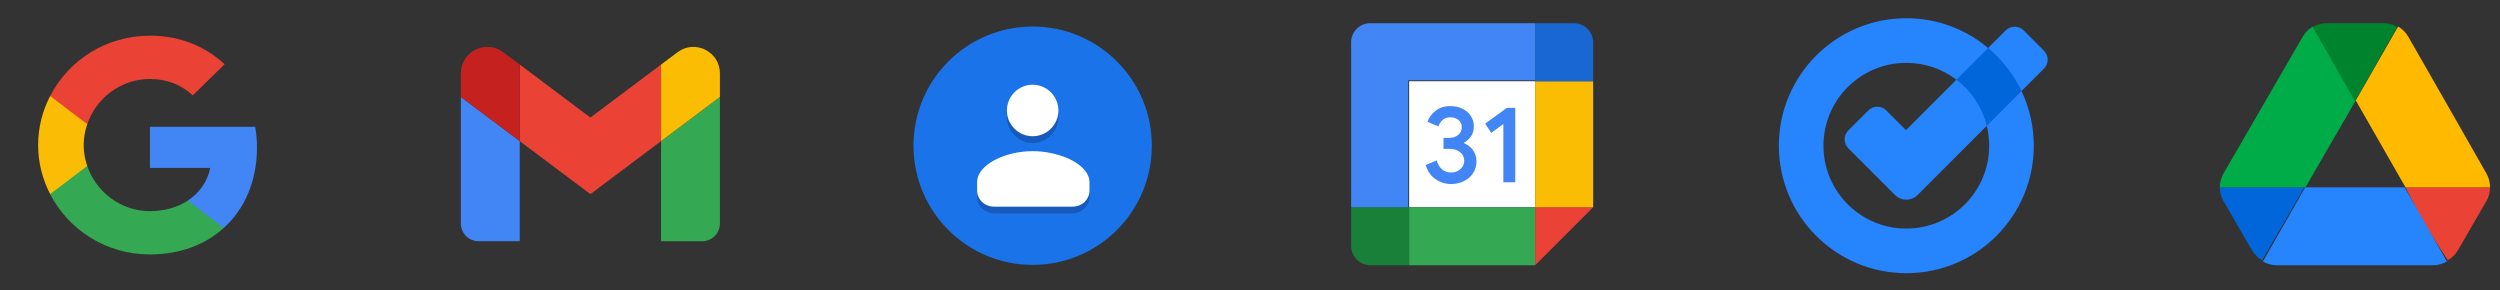 <svg xmlns="http://www.w3.org/2000/svg" width="1508" height="175" viewBox="0 0 1508 175" fill="none"><rect x="0" y="0" width="1508" height="175" fill="#333333" stroke="none"/><g clip-path="url(#clip0_1430_12999)"><path d="M155 88.985C155 84.641 154.607 80.517 153.933 76.502H90.434V101.303H126.791C125.161 109.441 120.385 116.315 113.304 120.989V137.485H134.995C147.695 125.993 155 109.056 155 88.985Z" fill="#4285F4"></path><path d="M90.432 153.485C108.638 153.485 123.867 147.546 134.993 137.483L113.303 120.987C107.234 124.946 99.535 127.365 90.432 127.365C72.843 127.365 57.952 115.763 52.613 100.091H30.248V117.082C41.318 138.638 64.077 153.485 90.432 153.485Z" fill="#34A853"></path><path d="M52.614 100.091C51.209 96.132 50.479 91.898 50.479 87.499C50.479 83.1 51.266 78.865 52.614 74.906V57.915H30.249C25.641 66.823 23 76.831 23 87.499C23 98.167 25.641 108.175 30.249 117.083L52.614 100.091Z" fill="#FBBC05"></path><path d="M90.432 47.632C100.378 47.632 109.257 50.986 116.281 57.53L135.499 38.723C123.867 28.055 108.638 21.512 90.432 21.512C64.077 21.512 41.318 36.359 30.248 57.915L52.613 74.906C57.952 59.234 72.843 47.632 90.432 47.632Z" fill="#EA4335"></path><path d="M288.654 145.496H313.512V85.125L278 58.491V134.842C278 140.737 282.776 145.496 288.654 145.496Z" fill="#4285F4"></path><path d="M398.738 145.496H423.597C429.492 145.496 434.25 140.719 434.25 134.842V58.491L398.738 85.125" fill="#34A853"></path><path d="M398.738 38.961V85.127L434.25 58.493V44.288C434.25 31.113 419.211 23.602 408.682 31.504" fill="#FBBC04"></path><path d="M313.51 85.125V38.959L356.124 70.92L398.739 38.959V85.125L356.124 117.086" fill="#EA4335"></path><path d="M278 44.288V58.493L313.512 85.127V38.961L303.569 31.504C293.022 23.602 278 31.113 278 44.288" fill="#C5221F"></path><path d="M622.894 159.787C662.599 159.787 694.787 127.599 694.787 87.894C694.787 48.188 662.599 16 622.894 16C583.188 16 551 48.188 551 87.894C551 127.599 583.188 159.787 622.894 159.787Z" fill="#1A73E8"></path><path d="M646.588 123.841H600.029C594.393 123.841 589.418 120.448 589.418 114.869V118.953C589.418 124.532 594.393 128.759 600.029 128.759H646.588C652.224 128.759 657.199 124.532 657.199 118.953V114.869C657.199 120.448 652.224 123.841 646.588 123.841Z" fill="#185ABC"></path><path d="M622.894 81.367C614.468 81.338 607.825 75.5 607.365 67.477V70.755C607.365 79.066 614.325 86.284 622.894 86.284C631.464 86.284 638.423 79.066 638.423 70.755V67.477C637.762 75.558 631.32 81.396 622.894 81.367Z" fill="#185ABC"></path><path d="M622.891 91.171C606.499 91.171 589.389 99.166 589.389 109.95V114.839C589.389 120.418 593.961 124.645 599.598 124.645H646.961C652.597 124.645 657.17 120.418 657.17 114.839V109.95C657.199 99.137 639.283 91.171 622.891 91.171Z" fill="white"></path><path d="M622.894 82.17C631.471 82.17 638.423 75.218 638.423 66.641C638.423 58.065 631.471 51.112 622.894 51.112C614.318 51.112 607.365 58.065 607.365 66.641C607.365 75.218 614.318 82.17 622.894 82.17Z" fill="white"></path><path d="M926 49H850V125H926V49Z" fill="white"></path><path d="M926 160L961 125H926V160Z" fill="#EA4335"></path><path d="M961 49H926V125H961V49Z" fill="#FBBC04"></path><path d="M926 125H850V160H926V125Z" fill="#34A853"></path><path d="M815 125V148.333C815 154.779 820.221 160 826.667 160H850V125H815Z" fill="#188038"></path><path d="M961 49V25.667C961 19.221 955.779 14 949.333 14H926V49H961Z" fill="#1967D2"></path><path d="M926 14H826.483C820.139 14 815 19.139 815 25.483V125H849.448V48.448H926V14Z" fill="#4285F4"></path><path d="M865.937 108.084C863.069 106.134 861.084 103.286 860 99.52L866.656 96.759C867.261 99.076 868.316 100.872 869.822 102.146C871.318 103.421 873.14 104.048 875.27 104.048C877.447 104.048 879.317 103.382 880.881 102.05C882.444 100.717 883.231 99.018 883.231 96.962C883.231 94.857 882.406 93.138 880.756 91.806C879.106 90.474 877.034 89.808 874.56 89.808H870.714V83.175H874.167C876.296 83.175 878.09 82.595 879.547 81.437C881.005 80.278 881.734 78.695 881.734 76.677C881.734 74.881 881.082 73.452 879.778 72.38C878.473 71.309 876.823 70.768 874.819 70.768C872.862 70.768 871.308 71.289 870.157 72.342C869.007 73.397 868.142 74.729 867.644 76.213L861.055 73.452C861.928 70.961 863.53 68.76 865.88 66.858C868.229 64.956 871.232 64 874.876 64C877.572 64 879.998 64.521 882.147 65.574C884.295 66.626 885.983 68.084 887.201 69.938C888.42 71.801 889.024 73.887 889.024 76.204C889.024 78.569 888.458 80.568 887.326 82.209C886.194 83.85 884.804 85.106 883.154 85.984V86.38C885.284 87.264 887.134 88.716 888.506 90.58C889.897 92.463 890.597 94.712 890.597 97.338C890.597 99.964 889.935 102.311 888.611 104.367C887.288 106.424 885.456 108.046 883.135 109.223C880.804 110.401 878.185 111 875.279 111C871.913 111.01 868.805 110.034 865.937 108.084V108.084ZM906.826 74.833L899.517 80.153L895.863 74.572L908.974 65.052H914V109.957H906.826V74.833Z" fill="#4285F4"></path><path d="M1199.23 28.932L1186.43 35.976L1180.1 48.094L1186.43 62.919L1198.43 75.899L1211.41 68.671L1219.37 54.922L1211.41 37.913L1199.23 28.932Z" fill="#0066DA"></path><path d="M1149.68 78.482L1180.1 48.063C1189.05 54.86 1195.63 64.61 1198.43 75.867L1156.69 117.636C1152.94 121.388 1146.85 121.388 1143.1 117.636L1114.95 89.493C1111.94 86.479 1111.94 81.619 1114.95 78.636L1126.95 66.64C1129.96 63.626 1134.82 63.626 1137.81 66.64L1149.68 78.482ZM1232.88 30.562L1220.67 18.351C1217.68 15.368 1212.79 15.368 1209.81 18.351L1199.23 28.932C1207.69 36.006 1214.58 44.864 1219.37 54.922L1232.88 41.419C1235.89 38.436 1235.89 33.545 1232.88 30.562ZM1199.87 87.894C1199.87 115.514 1177.48 137.874 1149.89 137.874C1122.3 137.874 1099.91 115.514 1099.91 87.894C1099.91 60.273 1122.27 37.913 1149.89 37.913C1161.24 37.913 1171.7 41.696 1180.1 48.093L1199.23 28.962C1185.88 17.736 1168.69 11 1149.89 11C1107.42 11 1073 45.418 1073 87.894C1073 130.37 1107.42 164.787 1149.89 164.787C1192.37 164.787 1226.79 130.37 1226.79 87.894C1226.79 76.114 1224.11 64.918 1219.37 54.922L1198.43 75.898C1199.35 79.743 1199.87 83.772 1199.87 87.894Z" fill="#2684FC"></path><path d="M1351.24 138.605L1358.38 150.899C1359.86 153.487 1362 155.521 1364.5 157L1390 113H1339C1339 115.866 1339.74 118.731 1341.23 121.319L1351.24 138.605Z" fill="#0066DA"></path><path d="M1421 60.568L1395.17 16C1392.63 17.498 1390.47 19.558 1388.97 22.18L1341.25 104.573C1339.78 107.138 1339 110.043 1339 113H1390.66L1421 60.568Z" fill="#00AC47"></path><path d="M1476.5 157C1479.01 155.521 1481.14 153.487 1482.62 150.899L1485.59 145.815L1499.77 121.319C1501.26 118.731 1502 115.866 1502 113H1451L1461.85 134.261L1476.5 157Z" fill="#EA4335"></path><path d="M1420.5 61L1446 16.256C1443.5 14.752 1440.62 14 1437.65 14H1403.35C1400.38 14 1397.5 14.846 1395 16.256L1420.5 61Z" fill="#00832D"></path><path d="M1450.48 113H1390.52L1365 157.744C1367.51 159.248 1370.38 160 1373.35 160H1467.65C1470.62 160 1473.49 159.154 1476 157.744L1450.48 113Z" fill="#2684FC"></path><path d="M1476.27 63.376L1452.68 22.18C1451.19 19.558 1449.05 17.498 1446.54 16L1421 60.568L1451 113H1502C1502 110.097 1501.26 107.195 1499.77 104.573L1476.27 63.376Z" fill="#FFBA00"></path></g><defs><clipPath id="clip0_1430_12999"><rect width="1508" height="175" fill="white"></rect></clipPath></defs></svg>